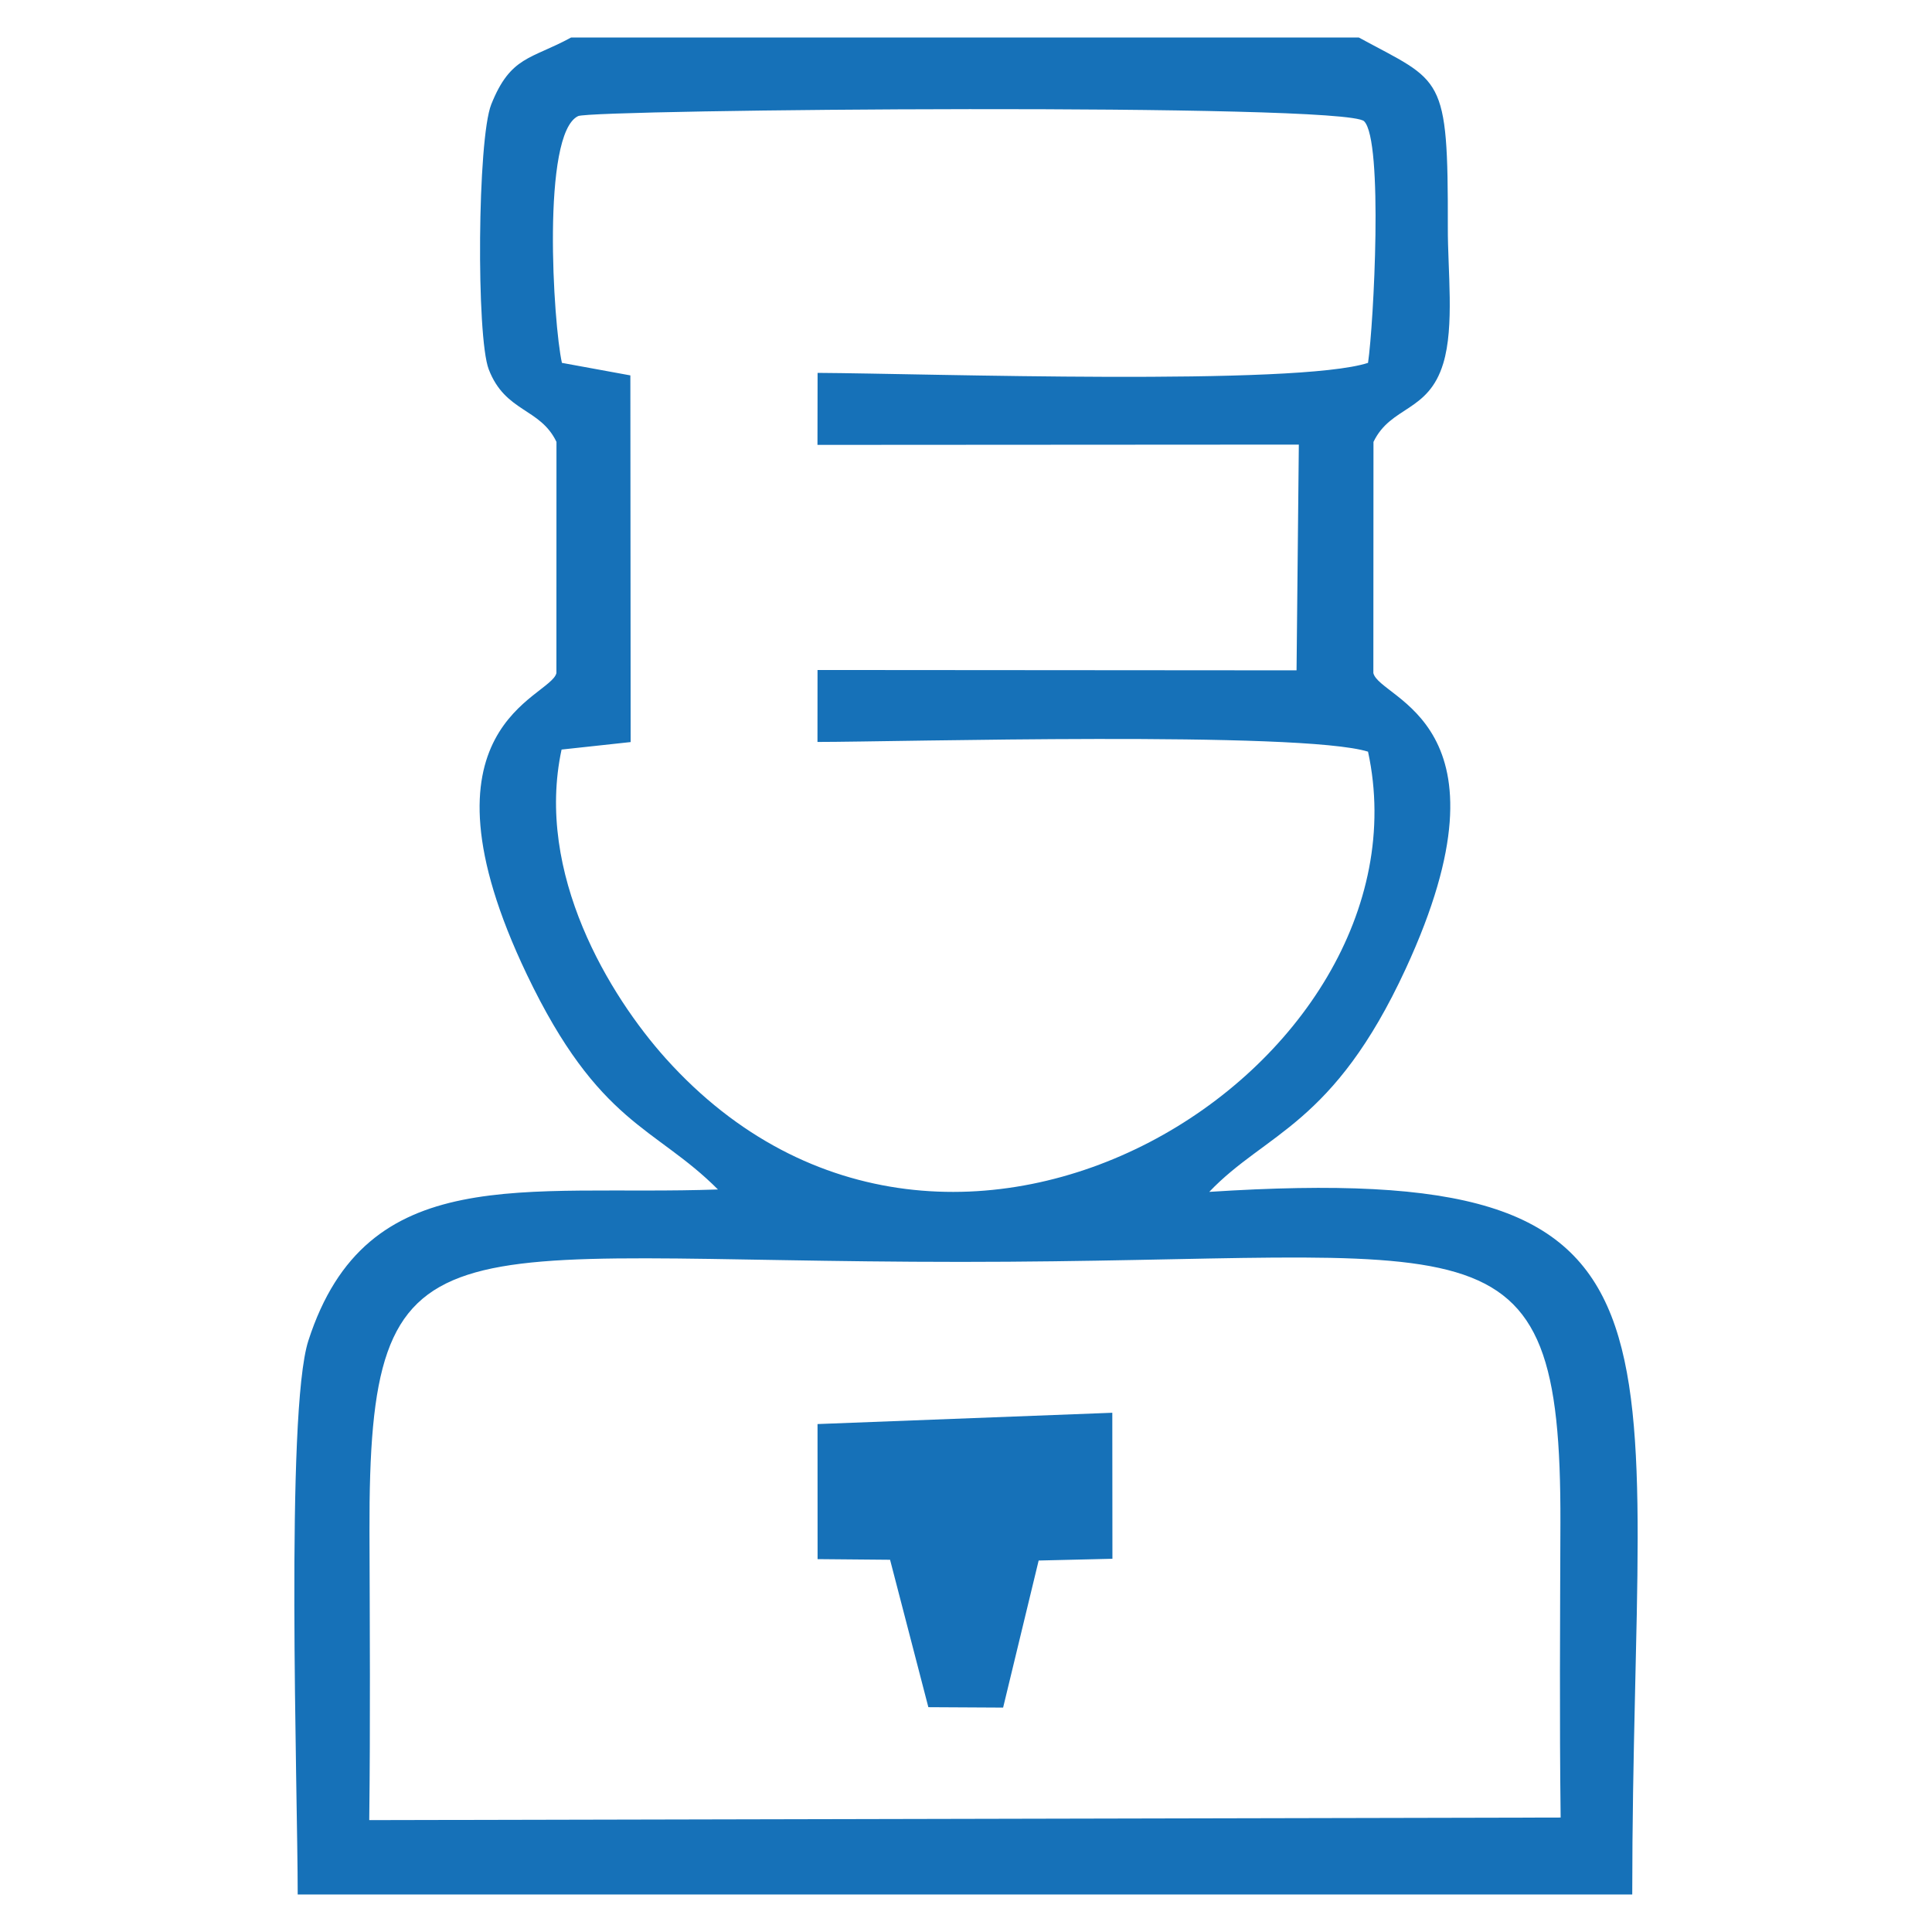 <?xml version="1.0" encoding="UTF-8"?> <svg xmlns="http://www.w3.org/2000/svg" viewBox="0 0 33.00 33.00"><path fill="#1671b8" stroke="none" fill-opacity="1" stroke-width="1" stroke-opacity="1" clip-rule="evenodd" fill-rule="evenodd" text-rendering="geometricprecision" class="fil0" id="tSvg126365c1564" title="Path 17" d="M26.657 31.045C19.874 31.06 13.09 31.075 6.307 31.089C6.327 29.418 6.316 27.784 6.311 26.157C6.296 20.609 7.422 21.554 16.412 21.554C25.285 21.554 26.669 20.537 26.653 26.015C26.648 27.69 26.636 29.371 26.657 31.045ZM9.598 6.198C9.45 5.535 9.245 2.283 9.875 1.983C10.12 1.867 22.982 1.753 23.3 2.071C23.63 2.4 23.464 5.536 23.367 6.198C22.151 6.595 15.842 6.38 13.965 6.369C13.964 6.779 13.964 7.189 13.963 7.599C16.704 7.597 19.445 7.596 22.185 7.594C22.172 8.879 22.159 10.165 22.146 11.45C19.419 11.448 16.692 11.446 13.964 11.444C13.964 11.854 13.964 12.263 13.963 12.673C15.307 12.673 22.219 12.482 23.367 12.839C24.527 18.203 16.256 23.513 11.374 18.082C10.416 17.015 9.137 14.925 9.592 12.803C9.985 12.761 10.379 12.718 10.772 12.675C10.771 10.588 10.768 8.5 10.767 6.412C10.377 6.341 9.987 6.269 9.598 6.198ZM5.085 32.359C12.683 32.359 20.281 32.359 27.88 32.359C27.88 22.579 29.341 19.798 20.655 20.358C21.625 19.341 22.773 19.226 24.009 16.551C25.961 12.328 23.564 11.954 23.458 11.496C23.459 10.18 23.46 8.864 23.46 7.548C23.759 6.929 24.398 7.047 24.652 6.207C24.845 5.571 24.727 4.617 24.73 3.884C24.735 1.249 24.638 1.416 23.21 0.641C18.725 0.641 14.239 0.641 9.754 0.641C9.07 1.015 8.722 0.954 8.391 1.783C8.154 2.378 8.134 5.755 8.348 6.309C8.632 7.047 9.225 6.963 9.505 7.548C9.505 8.864 9.504 10.18 9.504 11.496C9.408 11.924 6.963 12.384 9 16.647C10.229 19.217 11.188 19.238 12.263 20.317C8.959 20.434 6.263 19.815 5.267 22.9C4.872 24.123 5.085 30.568 5.085 32.359Z"></path><path fill="#1671b8" stroke="none" fill-opacity="1" stroke-width="1" stroke-opacity="1" clip-rule="evenodd" fill-rule="evenodd" text-rendering="geometricprecision" class="fil0" id="tSvg77224e0068" title="Path 18" d="M13.964 24.324C13.964 25.093 13.965 25.862 13.965 26.631C14.378 26.635 14.79 26.639 15.203 26.642C15.421 27.482 15.639 28.321 15.857 29.16C16.283 29.162 16.709 29.165 17.134 29.167C17.336 28.329 17.538 27.492 17.741 26.655C18.161 26.645 18.581 26.635 19.001 26.625C19 25.793 18.999 24.962 18.999 24.131C17.32 24.195 15.642 24.259 13.964 24.324Z"></path></svg> 